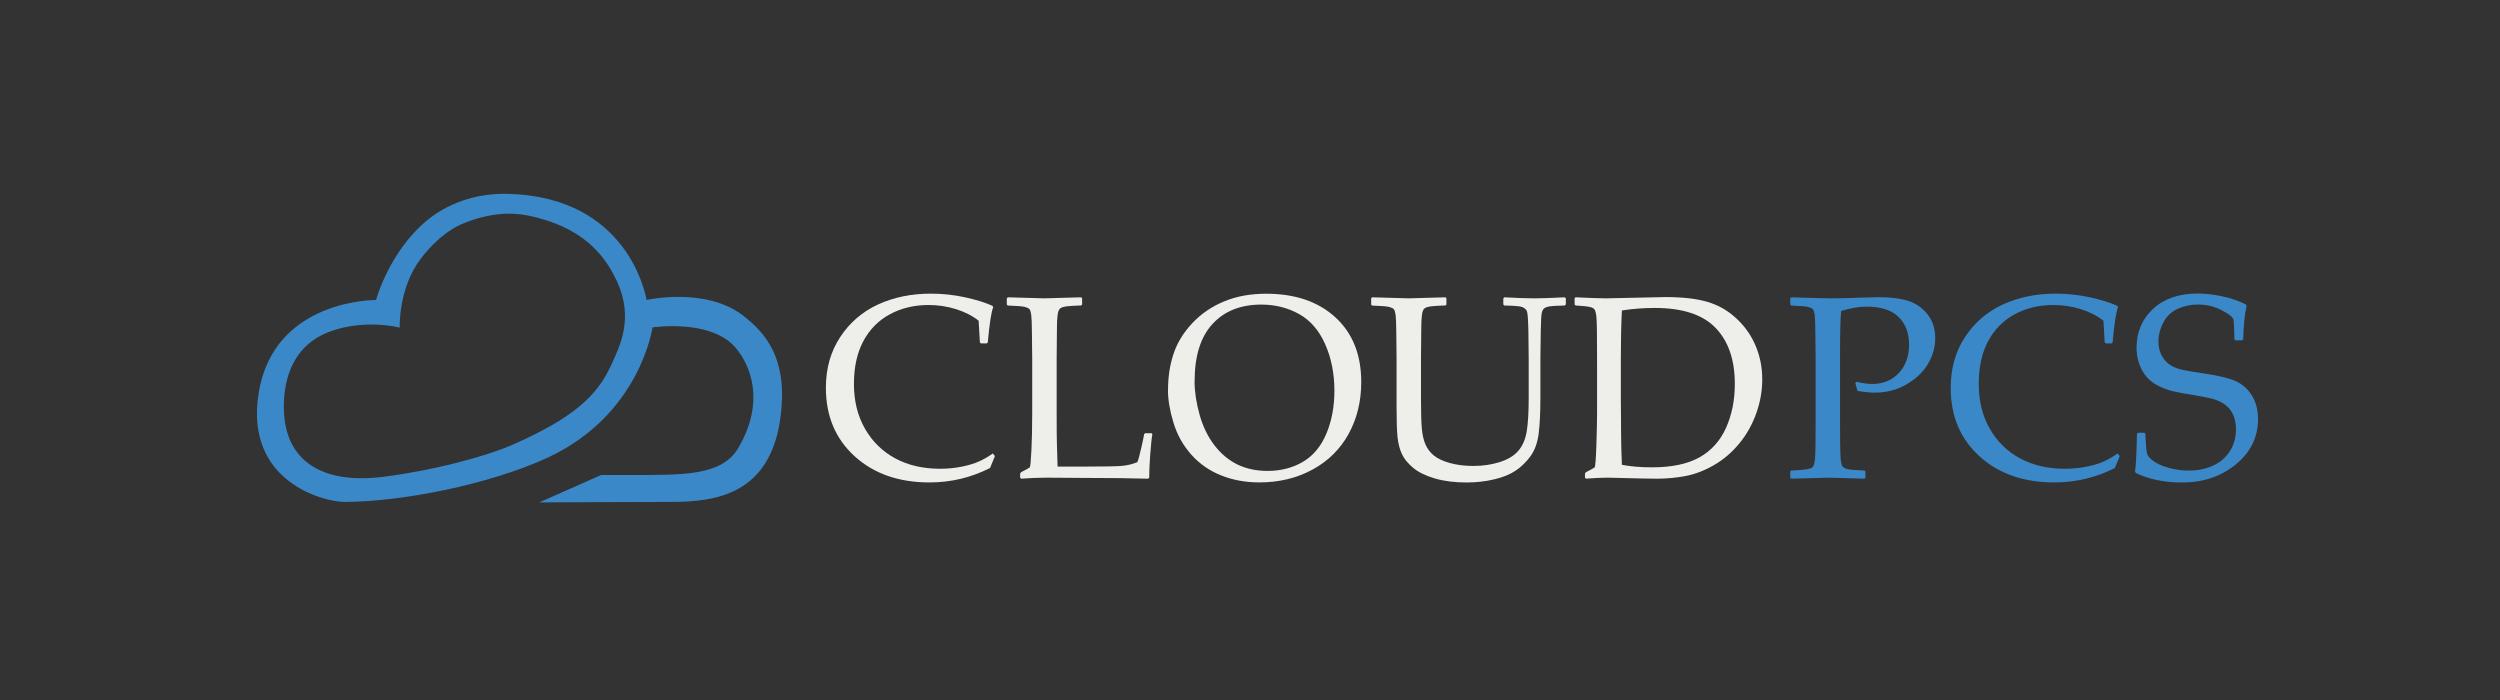 <?xml version="1.0" encoding="UTF-8"?>
<svg xmlns="http://www.w3.org/2000/svg" id="Cloud_PCS_logo_horisontaali_sinivalkoharmaa" data-name="Cloud PCS logo horisontaali sinivalkoharmaa" viewBox="0 0 649 181.75">
  <rect x="0" y="0" width="649" height="181.75" fill="#333333" stroke="none"/>
  <defs>
    <style>
      .cls-1 {
        fill: #eeeeeb;
      }

      .cls-2 {
        fill: #3b88c8;
      }
    </style>
  </defs>
  <path id="Musta_pilvilogo" data-name="Musta pilvilogo" class="cls-2" d="M167.86,77.87c-.34-1.7-5.02-26.75-36.01-27.55-8.58-.22-15.96,2.69-21.09,6.97-9.8,8.17-13.14,20.59-13.14,20.59,0,0-26.66-.33-30.5,24.34-3.58,23,17.12,28.08,22.3,28.08,14.47,0,37.52-4.44,52.76-11.5,24.04-11.13,27.21-33.8,27.21-33.8,0,0,15.13-2.32,21.6,5.3,3.82,4.5,7.76,13.97.65,26.03-4.23,7.16-14.23,6.98-27.17,6.98h-8.41l-16.07,7.12s24.75-.13,34.19-.13c11.64,0,25.88-1.9,28.47-22.22,1.91-15.01-3.88-21.59-9.69-26.11-9.7-7.57-25.08-4.1-25.08-4.1ZM158.81,94.45c-3.56,8.03-9.57,13.83-25.42,20.86-7.46,3.31-21.32,6.9-33.89,8.47-15.64,1.96-25.42-3.91-25.8-17.31-.17-5.95,1.08-16.49,12.15-20.47,9.09-3.27,17.92-.95,17.92-.95,0,0-.42-10.25,5.52-17.97,2.81-3.66,6.67-7.36,11.08-9.12,6.52-2.61,12.02-3,16.94-1.96,13.4,2.85,19.36,9.54,22.81,16.94,4.56,9.78.68,17.04-1.3,21.51Z"></path>
  <g>
    <path class="cls-1" d="M258.28,118.41l-1.26,3.08c-4.91,2.5-10.14,3.75-15.71,3.75-7.98,0-14.45-2.26-19.44-6.79-4.98-4.53-7.47-10.45-7.47-17.76,0-5.04,1.24-9.44,3.73-13.21s5.77-6.58,9.84-8.45c4.08-1.87,8.65-2.8,13.74-2.8,2.94,0,5.84.31,8.72.93,2.87.62,5.27,1.36,7.19,2.22l.23.33c-.51,1.24-.98,4.3-1.42,9.18l-.23.26h-1.56l-.26-.26-.33-5.63c-1.61-1.28-3.56-2.28-5.85-3-2.29-.72-4.67-1.08-7.14-1.08-3.73,0-7.08.8-10.04,2.4-2.96,1.6-5.26,3.92-6.89,6.96-1.63,3.04-2.45,6.75-2.45,11.15s.96,8.3,2.88,11.63c1.92,3.34,4.54,5.9,7.87,7.69,3.32,1.79,7.21,2.68,11.65,2.68,1.97,0,3.86-.19,5.67-.56s3.32-.84,4.52-1.39c1.2-.55,2.36-1.23,3.46-2.02l.56.7Z"></path>
    <path class="cls-1" d="M261.4,77.41l.26-.23c5.48.18,8.64.27,9.48.27.75,0,3.92-.09,9.51-.27l.27.23v1.66l-.27.23c-1.52.04-2.7.11-3.53.2-.83.09-1.43.25-1.81.5-.38.24-.62.81-.75,1.71s-.18,2.14-.18,3.73l-.07,7.62v14.65c0,3.67.02,6.23.07,7.69l.17,5.73h6.76c5.39,0,8.75-.07,10.09-.2,1.34-.13,2.62-.45,3.86-.96.24-.55.59-1.82,1.04-3.81s.69-3.14.71-3.45l.3-.26h1.62l.23.26c-.18.88-.36,2.6-.55,5.14-.19,2.54-.28,4.6-.28,6.16l-.26.26c-4.2-.13-9.71-.2-16.54-.2l-9.68-.07c-2.21,0-4.46.09-6.76.26l-.26-.26v-1.09l.26-.33c1.37-.71,2.12-1.14,2.25-1.29.13-.15.27-1.58.41-4.27.14-2.7.21-5.94.21-9.74v-14.22l-.07-6.46c-.02-2.52-.08-4.14-.18-4.87s-.25-1.21-.46-1.46-.61-.44-1.21-.6c-.6-.15-2.07-.28-4.41-.36l-.26-.23v-1.66Z"></path>
    <path class="cls-1" d="M303.22,101.17c0-3.31.47-6.41,1.42-9.28.95-2.87,2.57-5.53,4.85-7.97,2.29-2.44,5.04-4.33,8.27-5.67s6.87-2,10.94-2c7.53,0,13.53,2.05,17.99,6.15s6.69,9.69,6.69,16.78c0,4.99-1.09,9.48-3.28,13.46-2.19,3.98-5.32,7.07-9.4,9.28s-8.65,3.31-13.74,3.31c-3.6,0-6.92-.6-9.94-1.81-3.03-1.2-5.61-3-7.74-5.38-2.13-2.39-3.68-5.15-4.64-8.29-.96-3.14-1.44-6-1.44-8.58ZM310.11,98.99c0,2.7.44,5.59,1.31,8.7.87,3.1,2.18,5.77,3.91,7.99,1.73,2.22,3.73,3.87,6,4.95s4.84,1.62,7.74,1.62c3.42,0,6.47-.78,9.15-2.35,2.67-1.57,4.71-4,6.1-7.31s2.09-7.01,2.09-11.12c0-4.46-.79-8.49-2.39-12.1-1.59-3.6-3.86-6.22-6.79-7.85-2.94-1.63-6.2-2.45-9.78-2.45-5.37,0-9.6,1.68-12.69,5.04-3.09,3.36-4.64,8.32-4.64,14.88Z"></path>
    <path class="cls-1" d="M355.98,77.41l.26-.23c5.48.18,8.64.27,9.48.27.75,0,3.92-.09,9.51-.27l.26.23v1.66l-.26.23c-1.52.04-2.7.11-3.53.2-.83.09-1.43.25-1.81.5-.38.24-.62.81-.75,1.71-.12.89-.18,2.14-.18,3.73l-.07,7.62v10.54c0,3.47.07,6.01.22,7.64.14,1.62.45,2.99.93,4.11.47,1.12,1.2,2.08,2.17,2.88.97.81,2.36,1.46,4.17,1.97,1.81.51,3.87.76,6.16.76,2.43,0,4.7-.34,6.81-1.01,2.11-.67,3.72-1.65,4.82-2.93s1.83-2.97,2.17-5.05c.34-2.09.51-4.99.51-8.7v-10.21c0-1.72-.03-4.09-.08-7.11-.06-3.02-.19-4.75-.4-5.2-.21-.45-.6-.79-1.16-1.03s-2.13-.37-4.69-.41l-.26-.27v-1.56l.26-.3c3.27.18,5.89.27,7.85.27,1.68,0,4.29-.09,7.82-.27l.3.27v1.59l-.3.27c-2.08.04-3.43.13-4.06.25-.63.12-1.07.3-1.33.55-.25.24-.44.62-.56,1.13-.12.51-.2,1.97-.25,4.37l-.1,7.46v10.07c0,4.02-.16,7.19-.46,9.51-.31,2.32-1,4.22-2.07,5.72-1.07,1.49-2.34,2.74-3.81,3.75-1.47,1-3.35,1.78-5.65,2.32-2.3.54-4.68.81-7.16.81-3.09,0-5.83-.34-8.2-1.03s-4.25-1.59-5.62-2.72-2.35-2.31-2.95-3.56-.98-2.72-1.16-4.41c-.18-1.69-.26-4.27-.26-7.74v-12.72l-.07-6.46c-.02-2.52-.08-4.14-.18-4.87-.1-.73-.25-1.21-.46-1.46s-.61-.44-1.21-.6c-.6-.15-2.07-.28-4.41-.36l-.26-.23v-1.66Z"></path>
    <path class="cls-1" d="M408.77,77.41l.26-.23c3.82.18,6.43.27,7.82.27l15.51-.33c4.42,0,8.04.41,10.87,1.24,2.83.83,5.34,2.26,7.54,4.31,2.2,2.04,3.87,4.42,5,7.12,1.14,2.71,1.71,5.6,1.71,8.67s-.52,5.93-1.56,8.85-2.51,5.53-4.42,7.84-4.09,4.17-6.53,5.58-4.89,2.36-7.34,2.83-4.96.71-7.52.71c-1.72,0-4.97-.07-9.74-.2-1.57-.04-2.61-.07-3.12-.07-1.52,0-3.37.09-5.53.26l-.26-.26v-1.09l.26-.33c1.3-.66,2.05-1.08,2.24-1.24.19-.17.34-2.1.46-5.8.12-3.7.18-6.52.18-8.47v-12.16l-.03-7.52c0-1.63-.02-2.97-.07-3.99-.04-1.03-.12-1.76-.23-2.2-.11-.44-.24-.75-.38-.93-.14-.18-.38-.33-.7-.45s-.87-.23-1.64-.32l-2.52-.2-.26-.23v-1.66ZM421.03,120.66c2.25.44,4.85.66,7.79.66,5.15,0,9.26-.86,12.34-2.58,3.08-1.72,5.38-4.27,6.91-7.65,1.52-3.38,2.29-7.19,2.29-11.43,0-6.25-1.67-11.1-5-14.55s-8.59-5.17-15.77-5.17c-2.96,0-5.81.22-8.55.66-.18,3.62-.27,7.71-.27,12.26v10.41l.07,9.74c0,1.9.07,4.45.2,7.66Z"></path>
  </g>
  <g>
    <path class="cls-2" d="M465.01,77.18c5.57.18,9.11.27,10.64.27,2.08,0,4.41-.06,6.99-.17,2.74-.09,4.43-.13,5.07-.13,3.09,0,5.65.32,7.67.96,2.02.64,3.69,1.81,5.02,3.51,1.33,1.7,1.99,3.76,1.99,6.16,0,1.99-.46,3.91-1.39,5.77-.93,1.86-2.22,3.44-3.88,4.74-1.66,1.3-3.34,2.24-5.04,2.8-1.7.56-3.47.84-5.3.84-1.37,0-2.89-.15-4.57-.46l-.56-2.02.3-.33c1.66.38,3,.56,4.04.56,2.89,0,5.22-.96,6.98-2.87,1.76-1.91,2.63-4.36,2.63-7.34s-.91-5.4-2.73-7.19c-1.82-1.79-4.58-2.68-8.27-2.68-2.01,0-4.22.38-6.63,1.13-.2,1.7-.3,5.81-.3,12.33v15.34l.03,6.46c.02,2.5.09,4.11.2,4.84.11.73.27,1.21.48,1.46.21.24.61.45,1.21.61.6.17,2.07.29,4.41.38l.27.2v1.66l-.27.26c-5.63-.18-8.8-.26-9.51-.26-.75,0-3.91.09-9.48.26l-.26-.26v-1.66l.26-.2c2.05-.09,3.42-.2,4.11-.33.68-.13,1.14-.3,1.38-.51.23-.21.42-.66.56-1.34.14-.68.23-2.21.25-4.57l.03-6.99v-15.34l-.07-6.46c-.02-2.52-.08-4.14-.18-4.87s-.25-1.21-.46-1.46-.61-.44-1.21-.6c-.6-.15-2.07-.28-4.41-.36l-.26-.23v-1.66l.26-.23Z"></path>
    <path class="cls-2" d="M550.28,118.41l-1.26,3.08c-4.91,2.5-10.14,3.75-15.71,3.75-7.98,0-14.45-2.26-19.44-6.79-4.98-4.53-7.47-10.45-7.47-17.76,0-5.04,1.24-9.44,3.73-13.21s5.77-6.58,9.84-8.45c4.08-1.87,8.65-2.8,13.74-2.8,2.94,0,5.84.31,8.72.93,2.87.62,5.27,1.36,7.19,2.22l.23.33c-.51,1.24-.98,4.3-1.42,9.18l-.23.26h-1.56l-.26-.26-.33-5.63c-1.61-1.28-3.56-2.28-5.85-3-2.29-.72-4.67-1.08-7.14-1.08-3.73,0-7.08.8-10.04,2.4-2.96,1.6-5.26,3.92-6.89,6.96-1.63,3.04-2.45,6.75-2.45,11.15s.96,8.3,2.88,11.63c1.92,3.34,4.54,5.9,7.87,7.69,3.32,1.79,7.21,2.68,11.65,2.68,1.97,0,3.86-.19,5.67-.56s3.32-.84,4.52-1.39c1.2-.55,2.36-1.23,3.46-2.02l.56.7Z"></path>
    <path class="cls-2" d="M554.78,112.61l.26-.27h1.62l.27.27c.11,2.83.26,4.56.45,5.19.19.63.78,1.29,1.79,1.99,1,.7,2.34,1.27,4.01,1.71,1.67.44,3.35.66,5.05.66,2.34,0,4.45-.43,6.31-1.29,1.87-.86,3.32-2.13,4.36-3.79,1.04-1.67,1.56-3.54,1.56-5.62,0-1.46-.25-2.73-.75-3.81-.5-1.08-1.19-1.95-2.09-2.6-.89-.65-1.92-1.14-3.07-1.46-1.15-.32-2.86-.67-5.14-1.04-2.21-.35-3.94-.67-5.19-.96s-2.49-.73-3.73-1.33-2.27-1.35-3.1-2.27c-.83-.92-1.49-2.04-1.99-3.38-.5-1.34-.75-2.77-.75-4.29,0-4.13,1.44-7.52,4.31-10.16,2.87-2.64,6.73-3.96,11.57-3.96,1.92,0,4.02.24,6.28.71,2.26.47,4.32,1.18,6.18,2.1l.23.4c-.49,2.03-.78,4.93-.89,8.68l-.3.27h-1.72l-.26-.23c-.04-2.65-.11-4.32-.2-5-.09-.68-1.09-1.54-3.02-2.55-1.92-1.02-4.01-1.52-6.26-1.52-1.88,0-3.63.38-5.27,1.13-1.64.75-2.87,1.93-3.71,3.55-.84,1.61-1.26,3.26-1.26,4.94,0,1.3.25,2.46.76,3.46.51,1.01,1.17,1.8,1.97,2.39.81.58,1.75,1.02,2.82,1.31,1.07.29,3.03.64,5.88,1.06,3.91.55,6.75,1.22,8.53,2s3.2,2.03,4.28,3.73c1.07,1.7,1.61,3.76,1.61,6.16,0,4.71-1.92,8.63-5.75,11.76-3.83,3.14-8.48,4.71-13.94,4.71-4.57,0-8.58-.82-12.03-2.45l-.2-.43c.22-1.39.39-4.64.5-9.74Z"></path>
  </g>
</svg>
